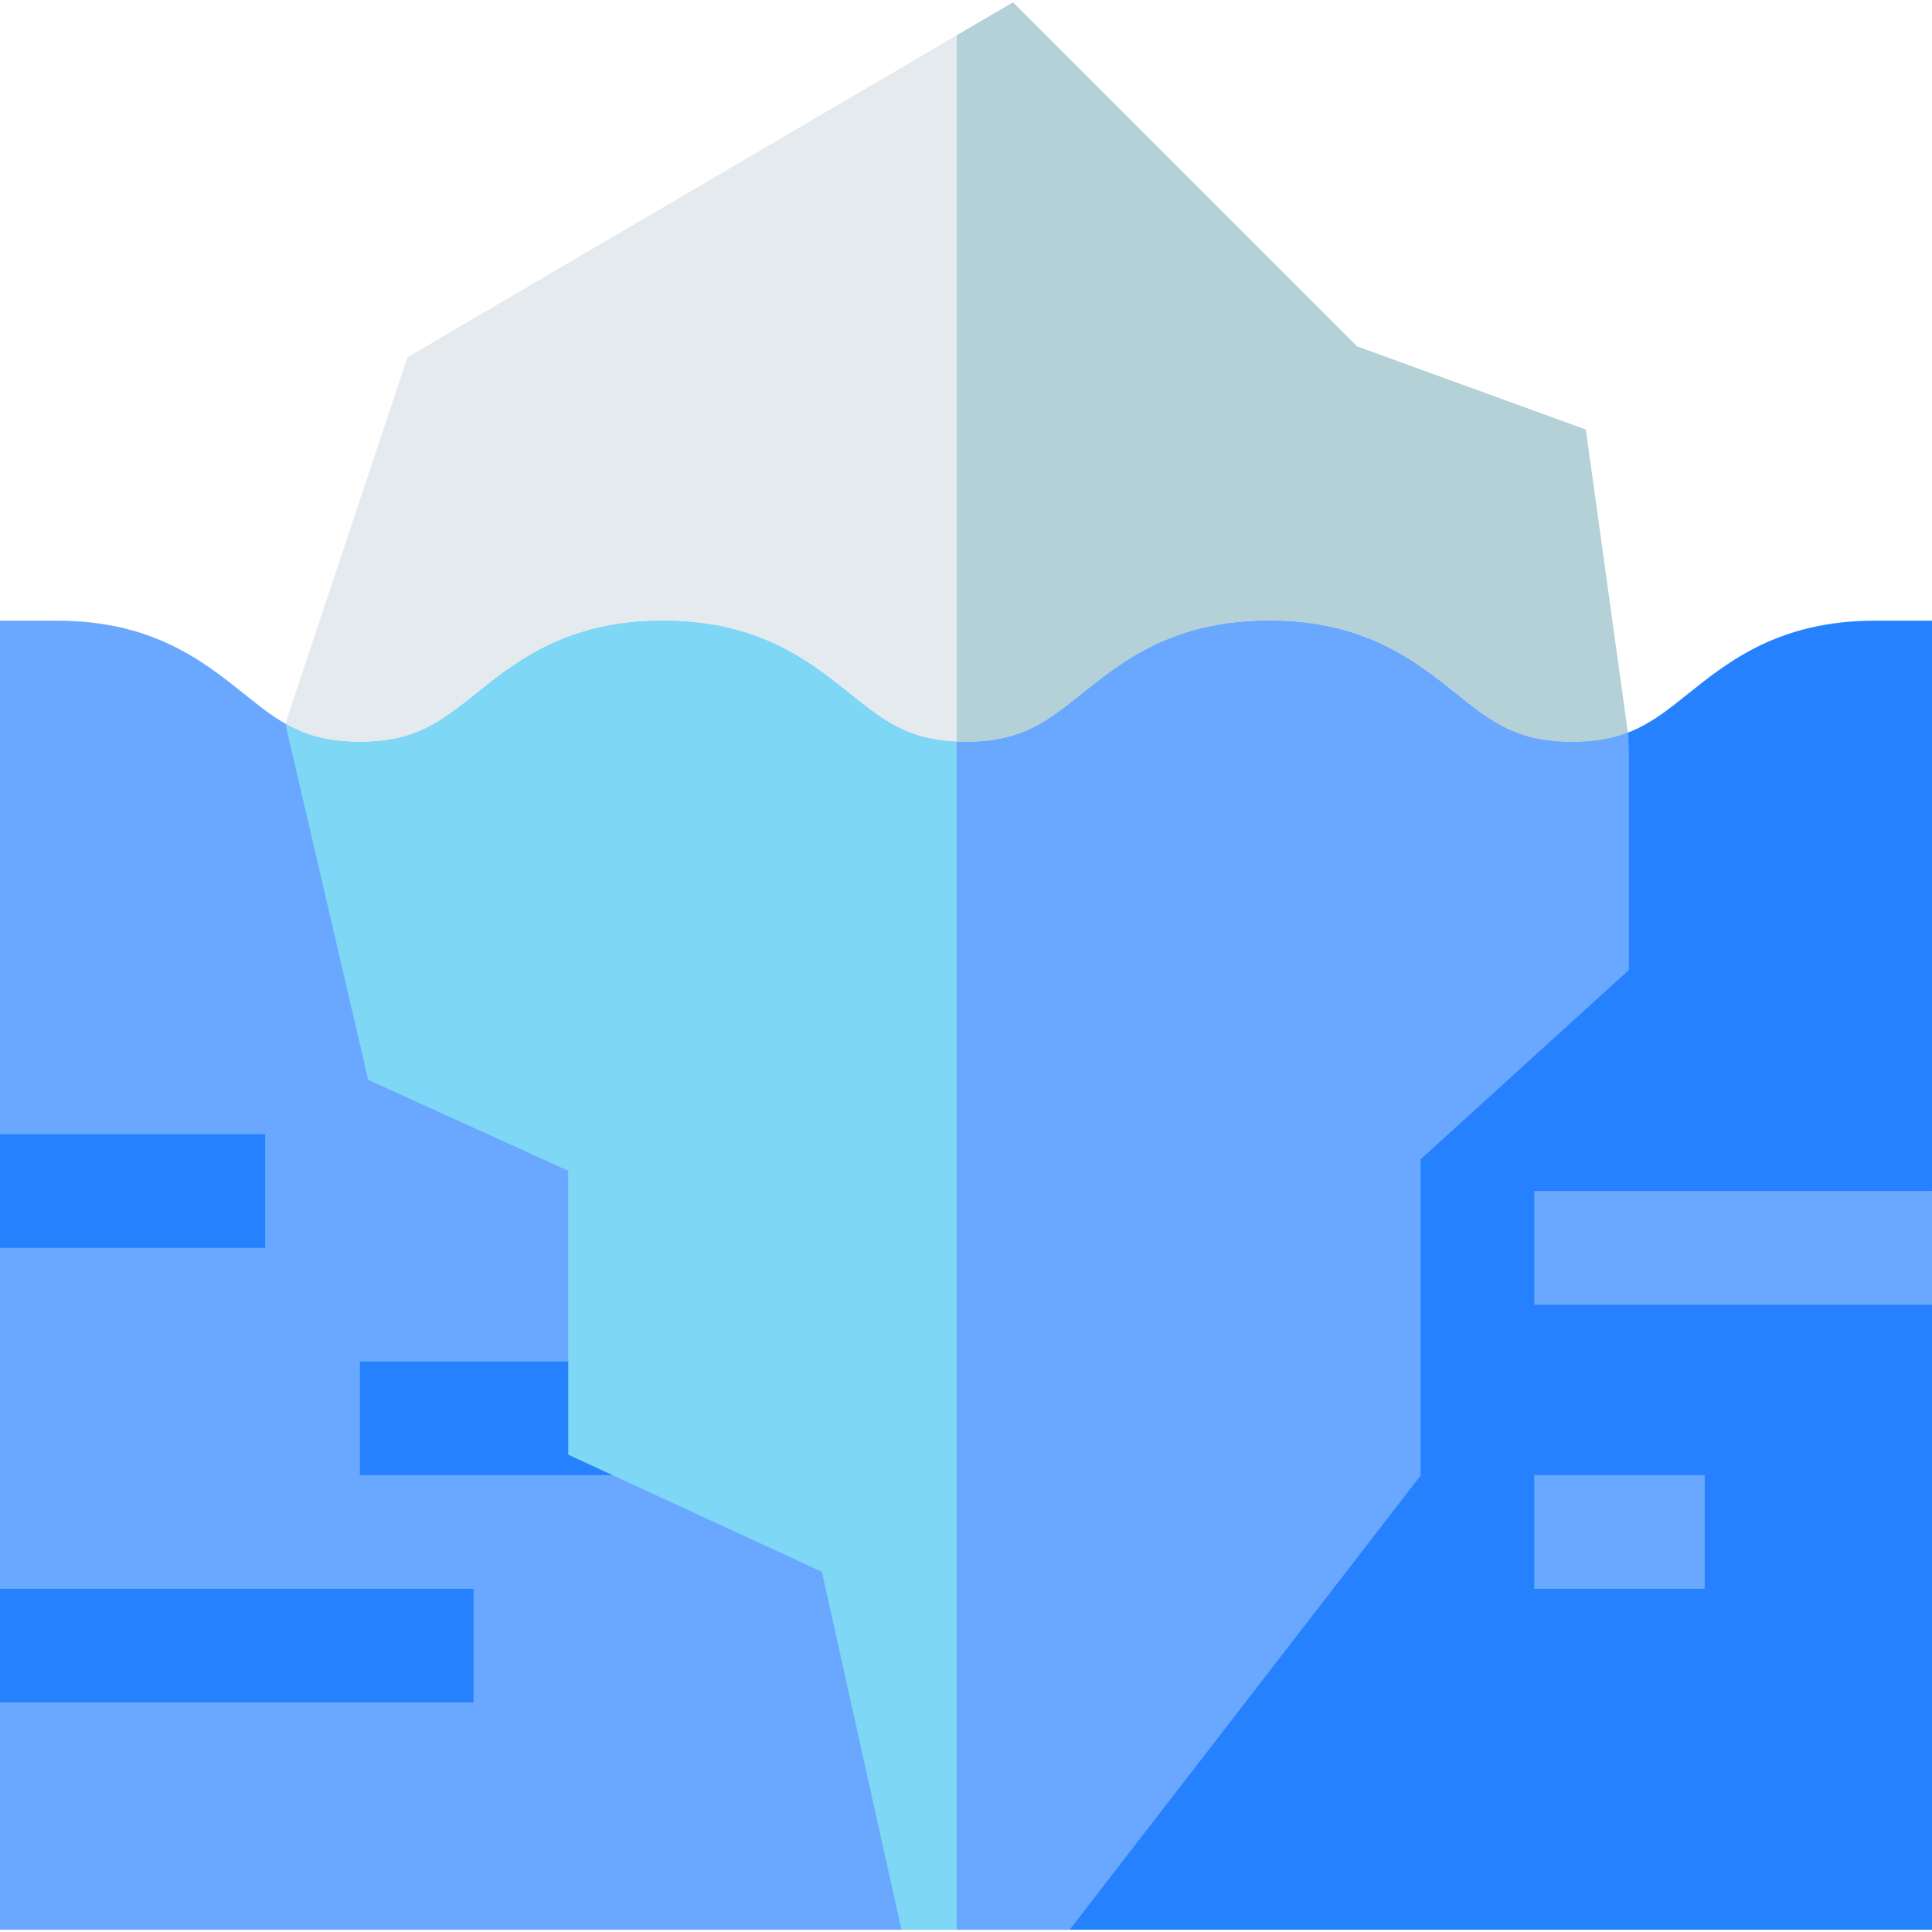 <svg id="Capa_1" enable-background="new 0 0 510 510" height="512" viewBox="0 0 510 510" width="512" xmlns="http://www.w3.org/2000/svg"><g><path d="m510 163.84v150.56l-10.475 15 10.475 15v165h-257.48v-313.61c.8.03 1.62.05 2.47.05 14.74 0 21.41-5.34 30.63-12.72 10.74-8.59 24.11-19.28 49.37-19.28 25.27 0 38.63 10.69 49.38 19.28 9.22 7.38 15.89 12.72 30.63 12.72s21.4-5.34 30.63-12.72c10.74-8.59 24.11-19.28 49.37-19.28z" fill="#2681ff"/><path d="m252.52 195.79v313.61h-252.52v-60l13.406-15-13.406-15v-90l8.238-15-8.238-15v-135.56h15c25.26 0 38.63 10.69 49.37 19.28 9.22 7.38 15.89 12.72 30.63 12.72s21.4-5.34 30.63-12.72c10.74-8.59 24.1-19.28 49.37-19.28 25.26 0 38.62 10.69 49.37 19.28 8.69 6.95 15.11 12.1 28.15 12.67z" fill="#6aa8ff"/><path d="m405 389.4h45v30h-45z" fill="#6aa8ff"/><g fill="#2681ff"><path d="m0 299.4h70v30h-70z"/><path d="m95 359.4h75v30h-75z"/><path d="m0 419.4h125v30h-125z"/></g><path d="m405 314.4h105v30h-105z" fill="#6aa8ff"/><path d="m429.72 193.38c-4.05 1.56-8.71 2.46-14.72 2.46-14.74 0-21.41-5.34-30.63-12.72-10.75-8.59-24.11-19.28-49.38-19.28-25.26 0-38.63 10.69-49.37 19.28-9.22 7.38-15.89 12.72-30.63 12.72-.85 0-1.67-.02-2.47-.05v-186.46l14.89-8.73 90.84 90.84 60.37 21.95z" fill="#b3d1d6"/><path d="m252.52 9.33v186.46c-13.04-.57-19.46-5.72-28.15-12.67-10.75-8.59-24.11-19.28-49.37-19.28-25.27 0-38.63 10.69-49.37 19.28-9.23 7.38-15.89 12.72-30.63 12.72-8.61 0-14.46-1.83-19.68-4.82l32.23-96.71z" fill="#e5eaee"/><path d="m430 199.4v56.64l-55 50v83.48l-92.63 119.88h-29.85v-313.61c.8.03 1.62.05 2.47.05 14.74 0 21.41-5.34 30.63-12.72 10.74-8.59 24.11-19.28 49.37-19.28 25.27 0 38.63 10.69 49.38 19.28 9.22 7.38 15.89 12.72 30.63 12.72 6.01 0 10.67-.9 14.72-2.46l.13.96z" fill="#6aa8ff"/><path d="m252.52 195.79v313.61h-14.55l-21-94.49-66.97-30.91v-74.94l-52.8-24-21.88-94.04c5.22 2.99 11.07 4.82 19.68 4.82 14.74 0 21.4-5.34 30.63-12.72 10.74-8.59 24.1-19.28 49.37-19.28 25.26 0 38.62 10.69 49.37 19.28 8.69 6.95 15.11 12.1 28.15 12.67z" fill="#7ed7f5"/></g></svg>